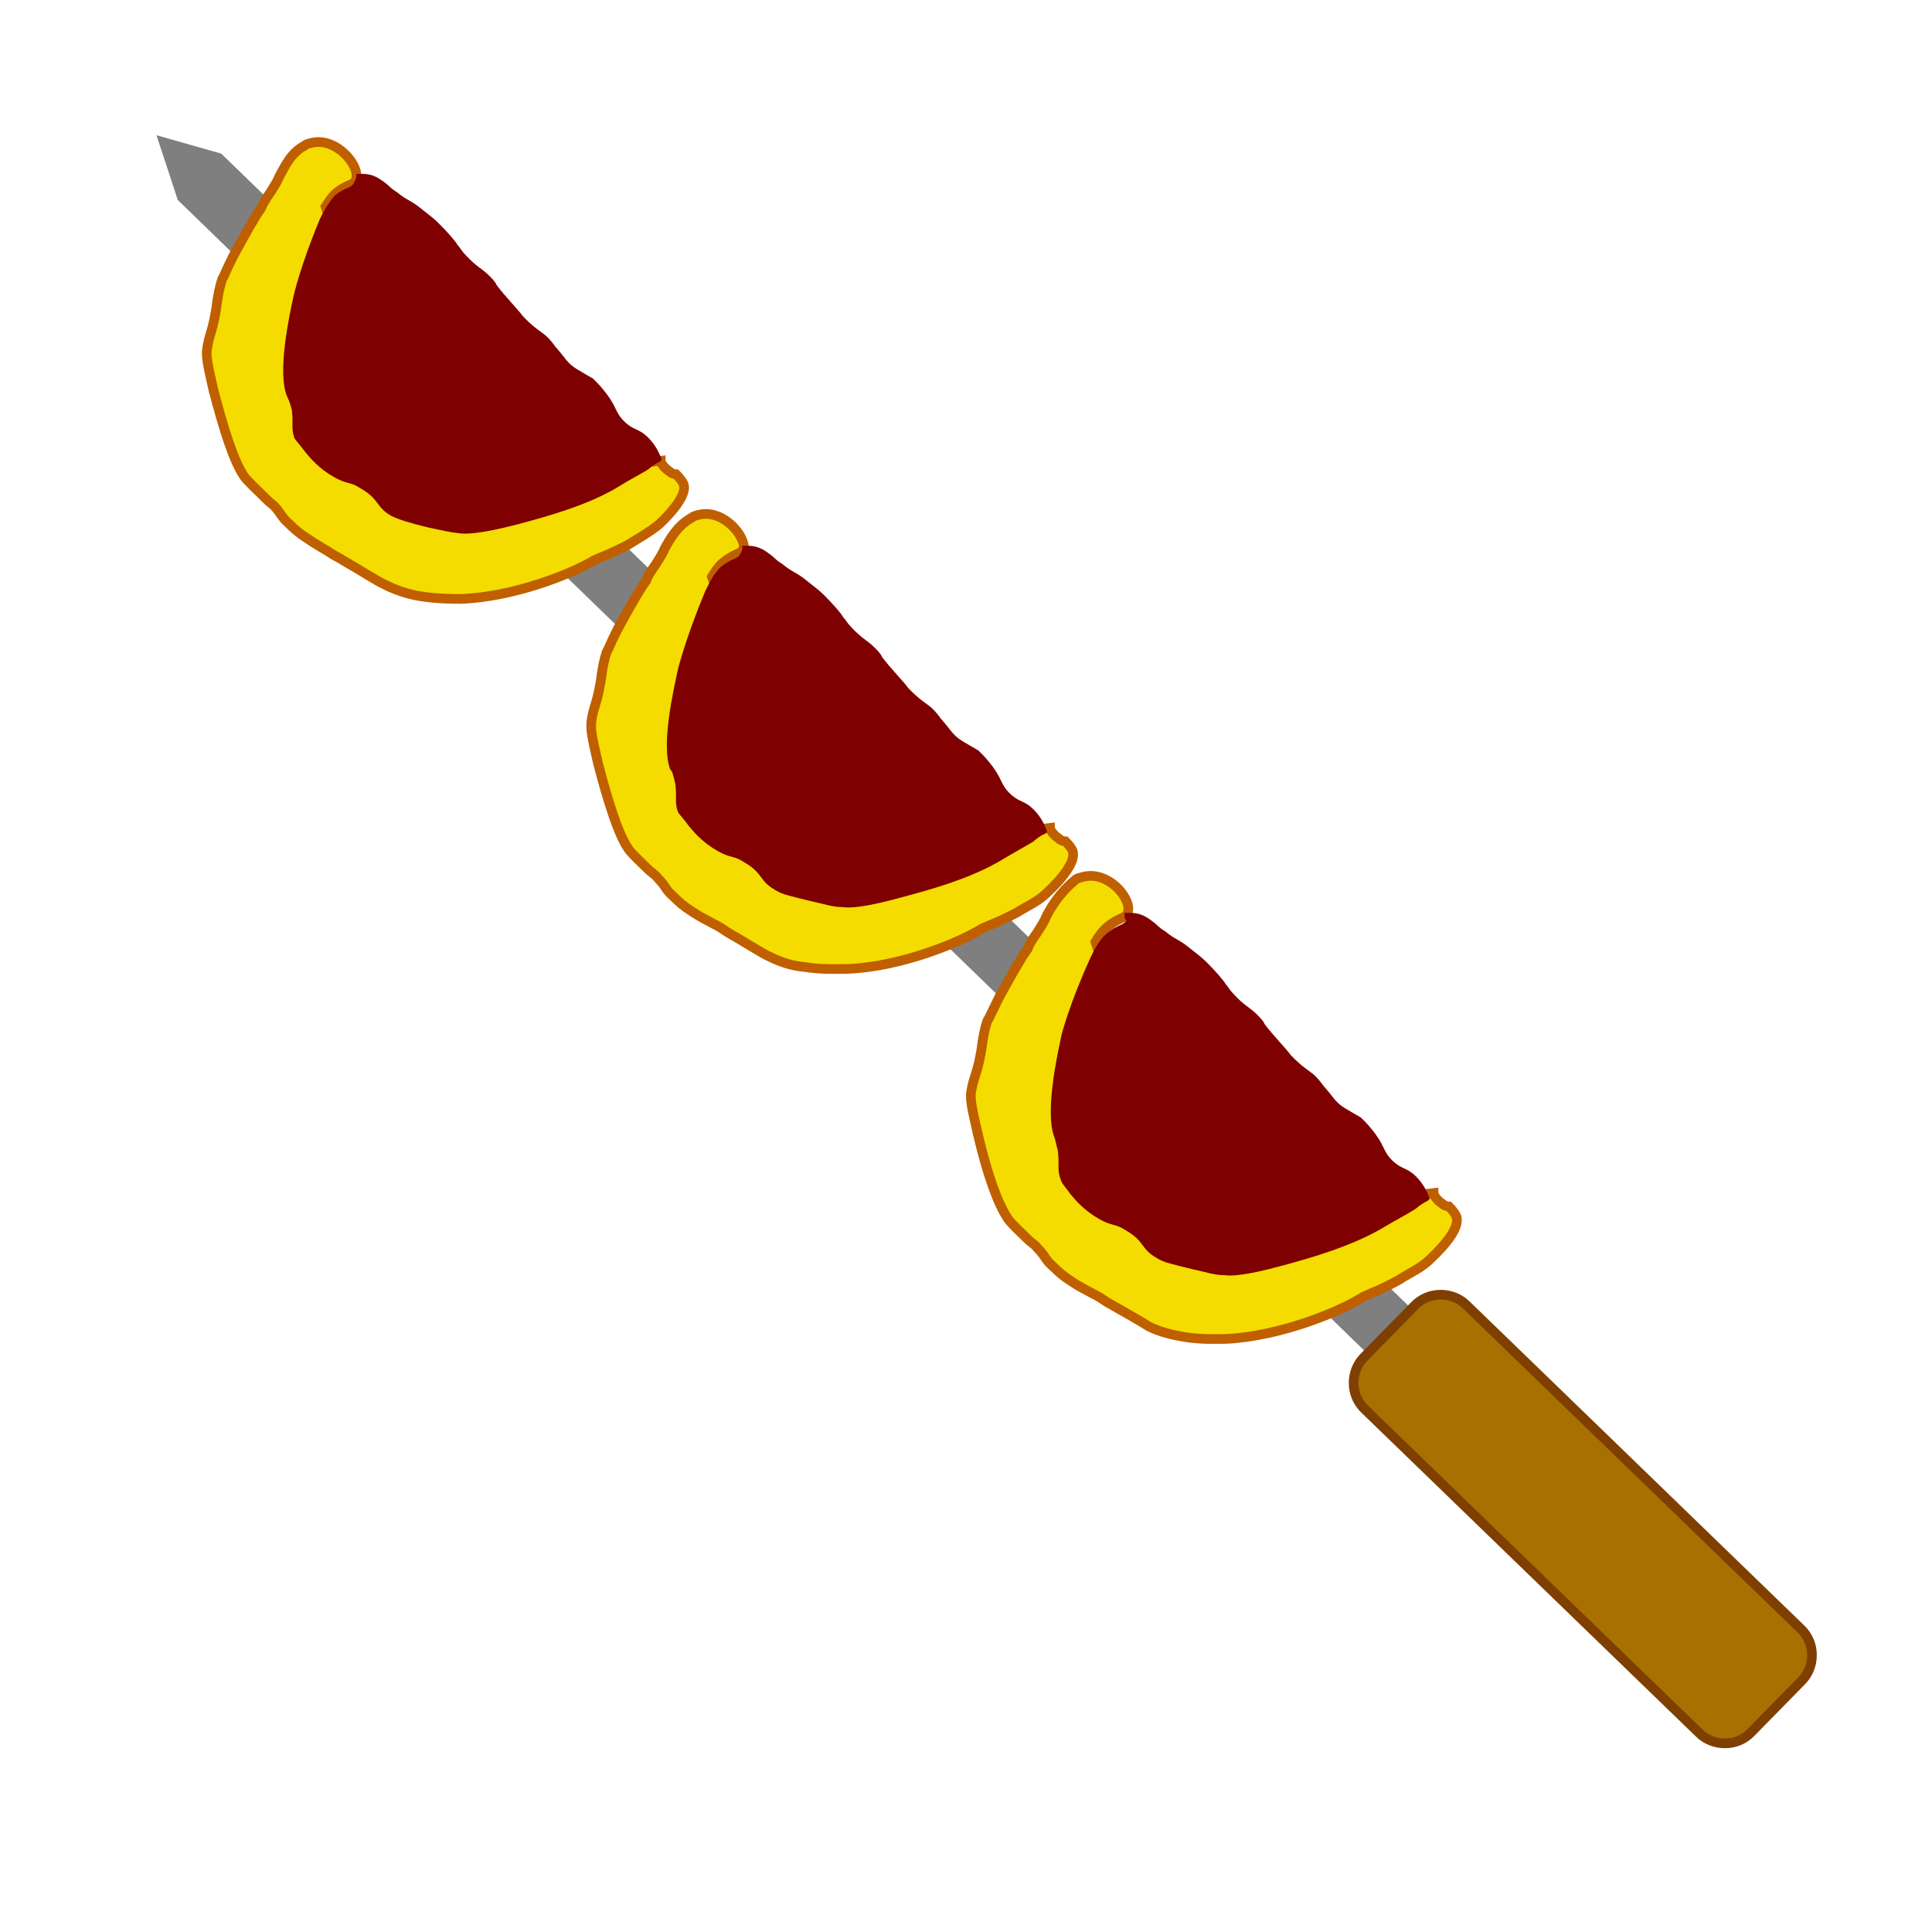 <?xml version="1.0" encoding="UTF-8"?>
<svg width="200" height="200" xmlns="http://www.w3.org/2000/svg" xmlns:svg="http://www.w3.org/2000/svg">
 <g>
  <title>Layer 1</title>
  <path fill="#7f7f7f" id="svg_1" d="m147.2,145.6l-128.8,-124.9l-2.2,-6.7l6.7,1.9l128.8,125c-1.1,0.3 -1.7,1 -1.8,1.1l-1.6,1.7c-0.2,0.3 -0.7,1 -1.1,1.9z"/>
  <path stroke="#bf5f00" fill="#f4dc00" id="svg_2" d="m108.3,94.9c-0.1,0.3 -0.4,0.8 -0.9,1.6c-0.5,0.7 -0.9,1.3 -1,1.7c-0.6,0.8 -1.7,2.7 -3,5.1c-0.8,1.6 -1,2.1 -1.2,2.4c-0.3,0.9 -0.4,1.6 -0.5,2.2c-0.4,3.2 -1,3.6 -1.2,5.4c0,0.6 0,1 0.7,4c1,4.3 2.1,7.3 3.1,8.8c0.3,0.5 1.4,1.5 1.9,2c0.7,0.7 0.8,0.6 1.2,1.1c0.8,0.8 0.8,1.2 1.5,1.8c0.7,0.7 1.3,1.2 1.8,1.5c0.6,0.4 0.7,0.5 2.4,1.4c0.8,0.4 0.9,0.5 1.5,0.9c1.6,0.9 3.7,2.1 4.3,2.5c1.2,0.6 2.5,0.9 3.7,1.1c1.8,0.3 3.6,0.2 4.4,0.2c5.6,-0.3 11.7,-2.8 14.2,-4.4c0.4,-0.2 1.8,-0.7 3.6,-1.7c1.4,-0.9 2.3,-1.2 3.3,-2.2c1.5,-1.4 3.2,-3.4 2.6,-4.5c-0.2,-0.4 -0.7,-0.9 -0.7,-0.9c-0.2,0 -0.5,-0.1 -0.7,-0.3c-0.6,-0.4 -0.9,-0.9 -0.9,-1.1c-0.9,0.1 -2.4,0.3 -4.3,0.8c-4.4,1.2 -10.4,4 -10.8,4.2c-1,0.4 -3.3,1.6 -4.9,0.9c-0.3,-0.1 -0.5,-0.3 -0.9,-0.3c-1.3,-0.1 -1.8,0.7 -2.7,0.8c-0.4,0 -1.1,-0.3 -1.8,-1.3c-3.2,-10.3 -6.3,-20.7 -9.6,-31.1c0.3,-0.5 0.7,-1.1 1.3,-1.6c1.1,-0.9 1.7,-0.8 2,-1.3c0.1,-0.1 0.1,-0.5 0.1,-0.7c-0.2,-1.5 -2.4,-3.8 -4.8,-3.1c-0.3,0.1 -0.5,0.1 -0.7,0.3c-1.7,1.4 -2.6,3 -3,3.8z"/>
  <path fill="#7f0000" id="svg_3" d="m116.4,94.5c0.2,0 0.4,0 0.6,0c0.8,0 1.4,0.2 2.2,0.8c0.7,0.5 0.6,0.6 1.4,1.1c1.1,0.9 1.4,0.8 2.5,1.7c0.9,0.7 1.4,1.1 1.8,1.5c0.9,0.9 1.7,1.8 2,2.3c0.2,0.2 0.4,0.6 0.8,1c1.1,1.2 1.7,1.4 2.4,2.1c0.4,0.4 0.7,0.7 0.8,1c0.9,1.2 2.2,2.5 2.7,3.2c1.9,2 2.1,1.4 3.4,3.2c1,1.1 1.2,1.7 2.2,2.3c0.5,0.3 1,0.6 1.7,1c0.4,0.4 0.7,0.7 1.1,1.2c1.4,1.7 1.1,2.2 2.1,3.2c1,1 1.5,0.7 2.5,1.7c0.8,0.8 1.2,1.7 1.4,2.3l-0.1,0.1c0,0 0,0 -0.1,0.1c-0.8,0.4 -1.2,0.8 -1.2,0.8c-1.1,0.7 -2.1,1.2 -3.1,1.8c-3.4,2.1 -8.1,3.4 -10.7,4.1c-4,1.1 -5.4,1.1 -6.1,1c-1,0 -1.8,-0.3 -3.2,-0.6c-2,-0.5 -3.1,-0.7 -3.8,-1.2c-1.6,-0.9 -1.2,-1.7 -3.1,-2.8c-1.2,-0.8 -1.4,-0.4 -2.8,-1.2c-1.6,-0.9 -2.5,-2 -3,-2.6c-0.5,-0.7 -0.9,-1.1 -1,-1.5c-0.4,-1 -0.1,-1.6 -0.3,-3c-0.2,-0.8 -0.3,-1.3 -0.4,-1.5c-0.9,-2.6 0.3,-8.2 0.8,-10.5c0,0 0.8,-3.2 3,-8c0.4,-0.8 0.8,-1.7 1.7,-2.5c1.1,-0.9 1.7,-0.8 2,-1.3c-0.2,-0.2 -0.2,-0.4 -0.2,-0.8z"/>
  <path stroke="#bf5f00" fill="#f4dc00" id="svg_4" d="m68.8,56.8c-0.1,0.3 -0.4,0.8 -0.9,1.6c-0.5,0.7 -0.9,1.3 -1,1.7c-0.6,0.8 -1.7,2.7 -3,5.1c-0.8,1.6 -0.9,2 -1.1,2.3c-0.3,0.9 -0.4,1.6 -0.5,2.2c-0.4,3.2 -1,3.6 -1.1,5.3c0,0.6 0,1 0.7,4c1.1,4.2 2.1,7.3 3.1,8.8c0.3,0.5 1.4,1.5 1.9,2c0.7,0.7 0.8,0.6 1.2,1.1c0.8,0.8 0.8,1.2 1.5,1.8c0.7,0.7 1.3,1.2 1.8,1.5c0.6,0.4 0.7,0.5 2.4,1.4c0.8,0.4 0.9,0.5 1.5,0.9c1.6,0.9 3.6,2.2 4.3,2.5c1.2,0.6 2.4,1 3.7,1.1c1.8,0.3 3.6,0.2 4.4,0.2c5.5,-0.2 11.6,-2.7 14,-4.2c0.4,-0.2 1.8,-0.7 3.5,-1.6c1.3,-0.8 2.3,-1.2 3.2,-2.1c1.5,-1.4 3.1,-3.3 2.6,-4.4c-0.2,-0.4 -0.7,-0.9 -0.7,-0.9c-0.2,0 -0.5,-0.1 -0.7,-0.3c-0.6,-0.4 -0.9,-0.9 -0.9,-1.1c-0.9,0.1 -2.4,0.3 -4.3,0.8c-4.4,1.2 -10.3,3.9 -10.7,4.1c-1,0.4 -3.3,1.6 -4.8,0.8c-0.3,-0.1 -0.5,-0.3 -0.9,-0.3c-1.3,-0.1 -1.8,0.7 -2.7,0.8c-0.4,0 -1.1,-0.3 -1.8,-1.3c-3.3,-10.2 -6.5,-20.7 -9.8,-30.9c0.3,-0.5 0.7,-1.1 1.2,-1.5c1.1,-0.9 1.7,-0.8 2,-1.3c0.1,0.1 0.1,-0.3 0.1,-0.4c-0.2,-1.5 -2.4,-3.8 -4.7,-3.2c-0.3,0.1 -0.5,0.1 -0.7,0.3c-1.5,0.8 -2.3,2.3 -2.8,3.2z"/>
  <path fill="#7f0000" id="svg_5" d="m76.8,56.5c0.2,0 0.4,0 0.6,0c0.8,0 1.4,0.2 2.2,0.8c0.7,0.5 0.6,0.6 1.4,1.1c1.1,0.9 1.4,0.8 2.5,1.7c0.9,0.7 1.4,1.1 1.8,1.5c0.9,0.9 1.7,1.8 2,2.3c0.2,0.2 0.4,0.6 0.8,1c1.1,1.2 1.7,1.4 2.4,2.1c0.4,0.4 0.7,0.7 0.8,1c0.9,1.2 2.2,2.5 2.7,3.2c1.9,2 2.1,1.4 3.4,3.2c1,1.1 1.2,1.7 2.2,2.3c0.5,0.3 1,0.6 1.7,1c0.4,0.4 0.7,0.7 1.1,1.2c1.4,1.7 1.1,2.2 2.1,3.2c1,1 1.5,0.7 2.5,1.7c0.8,0.8 1.2,1.7 1.4,2.3l-0.1,0.1c0,0 0,0 -0.1,0.1c-0.7,0.3 -1.2,0.8 -1.2,0.8c-1,0.6 -2.1,1.2 -3.1,1.8c-3.4,2.1 -8,3.3 -10.6,4c-4,1.1 -5.4,1.1 -6.1,1c-1,0 -1.8,-0.3 -3.2,-0.6c-2,-0.5 -3.1,-0.7 -3.8,-1.2c-1.6,-0.9 -1.2,-1.7 -3.1,-2.8c-1.2,-0.8 -1.4,-0.4 -2.8,-1.2c-1.6,-0.9 -2.5,-2 -3,-2.6c-0.5,-0.7 -0.9,-1.1 -1.1,-1.4c-0.4,-1 -0.1,-1.6 -0.3,-3c-0.2,-0.8 -0.3,-1.3 -0.5,-1.4c-1,-2.5 0.3,-8.2 0.8,-10.5c0,0 0.8,-3.2 2.8,-8c0.4,-0.8 0.8,-1.7 1.6,-2.5c1.1,-0.9 1.7,-0.8 2,-1.3c0.3,-0.5 0.3,-0.7 0.2,-0.9z"/>
  <path stroke="#bf5f00" fill="#f4dc00" id="svg_6" d="m28.9,18.3c-0.1,0.3 -0.4,0.8 -0.9,1.6c-0.5,0.7 -0.8,1.2 -1,1.7c-0.6,0.8 -1.6,2.6 -2.9,5c-0.8,1.6 -0.9,2 -1.1,2.3c-0.3,0.9 -0.4,1.6 -0.5,2.2c-0.4,3.2 -0.9,3.5 -1.1,5.3c0,0.6 0,1 0.7,4c1.1,4.2 2.1,7.3 3.1,8.8c0.3,0.5 1.4,1.5 1.9,2c0.7,0.7 0.7,0.7 1.2,1.1c0.8,0.8 0.8,1.2 1.5,1.8c0.7,0.7 1.3,1.2 1.8,1.5c0.6,0.4 0.7,0.5 2.4,1.5c0.7,0.5 0.9,0.5 1.5,0.9c1.6,0.9 3.6,2.2 4.3,2.5c1.2,0.6 2.4,1 3.6,1.2c1.8,0.3 3.5,0.3 4.3,0.3c5.5,-0.2 11.5,-2.6 13.8,-4c0.4,-0.2 1.8,-0.7 3.5,-1.6c1.3,-0.8 2.2,-1.3 3.2,-2.1c1.4,-1.3 3.1,-3.3 2.5,-4.3c-0.2,-0.4 -0.7,-0.9 -0.7,-0.9c-0.2,0 -0.5,-0.1 -0.7,-0.3c-0.6,-0.4 -0.9,-0.9 -0.9,-1.1c-0.9,0.1 -2.4,0.3 -4.2,0.7c-4.3,1.1 -10.2,3.8 -10.5,3.9c-1,0.4 -3.2,1.5 -4.8,0.8c-0.3,-0.1 -0.5,-0.3 -0.9,-0.3c-1.2,-0.2 -1.8,0.7 -2.6,0.7c-0.4,0 -1.1,-0.3 -1.8,-1.3c-3.3,-10.2 -6.6,-20.6 -9.9,-30.8c0.3,-0.5 0.7,-1.1 1.2,-1.5c1,-0.8 1.6,-0.7 1.9,-1.2c0.1,-0.1 0.1,-0.5 0.1,-0.7c-0.2,-1.5 -2.4,-3.8 -4.7,-3.2c-0.3,0.1 -0.5,0.1 -0.7,0.3c-1.4,0.7 -2.1,2.3 -2.6,3.2z"/>
  <path fill="#7f0000" id="svg_7" d="m36.9,18c0.2,0 0.4,0 0.6,0c0.8,0 1.4,0.2 2.2,0.8c0.7,0.5 0.6,0.6 1.4,1.1c1.1,0.9 1.4,0.8 2.5,1.7c0.9,0.7 1.4,1.1 1.8,1.5c0.9,0.9 1.7,1.8 2,2.3c0.2,0.2 0.4,0.6 0.8,1c1.1,1.2 1.7,1.4 2.4,2.1c0.4,0.4 0.7,0.7 0.8,1c0.9,1.2 2.2,2.5 2.7,3.2c1.9,2 2.1,1.4 3.4,3.2c1,1.1 1.2,1.7 2.2,2.3c0.5,0.3 1,0.6 1.7,1c0.4,0.4 0.7,0.7 1.1,1.2c1.4,1.7 1.1,2.2 2.1,3.2c1,1 1.5,0.7 2.5,1.7c0.8,0.8 1.2,1.7 1.4,2.3l-0.1,0.1c0,0 0,0 -0.1,0.1c-0.7,0.3 -1.2,0.8 -1.2,0.8c-1,0.6 -2,1.1 -3.1,1.8c-3.3,2 -7.9,3.2 -10.5,3.9c-3.9,1 -5.3,1 -6,0.9c-0.9,-0.1 -1.8,-0.3 -3.2,-0.6c-2,-0.5 -3,-0.8 -3.8,-1.2c-1.6,-0.9 -1.2,-1.7 -3.1,-2.8c-1.2,-0.8 -1.4,-0.4 -2.8,-1.2c-1.6,-0.9 -2.5,-2 -3,-2.6c-0.5,-0.7 -0.9,-1.1 -1.1,-1.4c-0.4,-1 -0.1,-1.6 -0.3,-3c-0.2,-0.8 -0.4,-1.2 -0.5,-1.4c-1,-2.5 0.2,-8.1 0.7,-10.4c0,0 0.7,-3.1 2.7,-7.9c0.4,-0.8 0.8,-1.6 1.6,-2.5c1,-0.8 1.6,-0.7 1.9,-1.2c0.3,-0.5 0.3,-0.7 0.3,-1z"/>
  <path id="svg_8" d="m173.3,166.4"/>
  <path stroke="#7f3f00" fill="#a87000" id="svg_9" d="m175.9,179.4l-34.6,-33.5c-1.6,-1.5 -1.5,-4 -0.1,-5.4l5.2,-5.3c1.5,-1.6 4,-1.5 5.4,-0.1l34.6,33.5c1.6,1.5 1.5,4 0.1,5.4l-5.2,5.3c-1.5,1.6 -4,1.5 -5.4,0.1z"/>
 </g>
</svg>